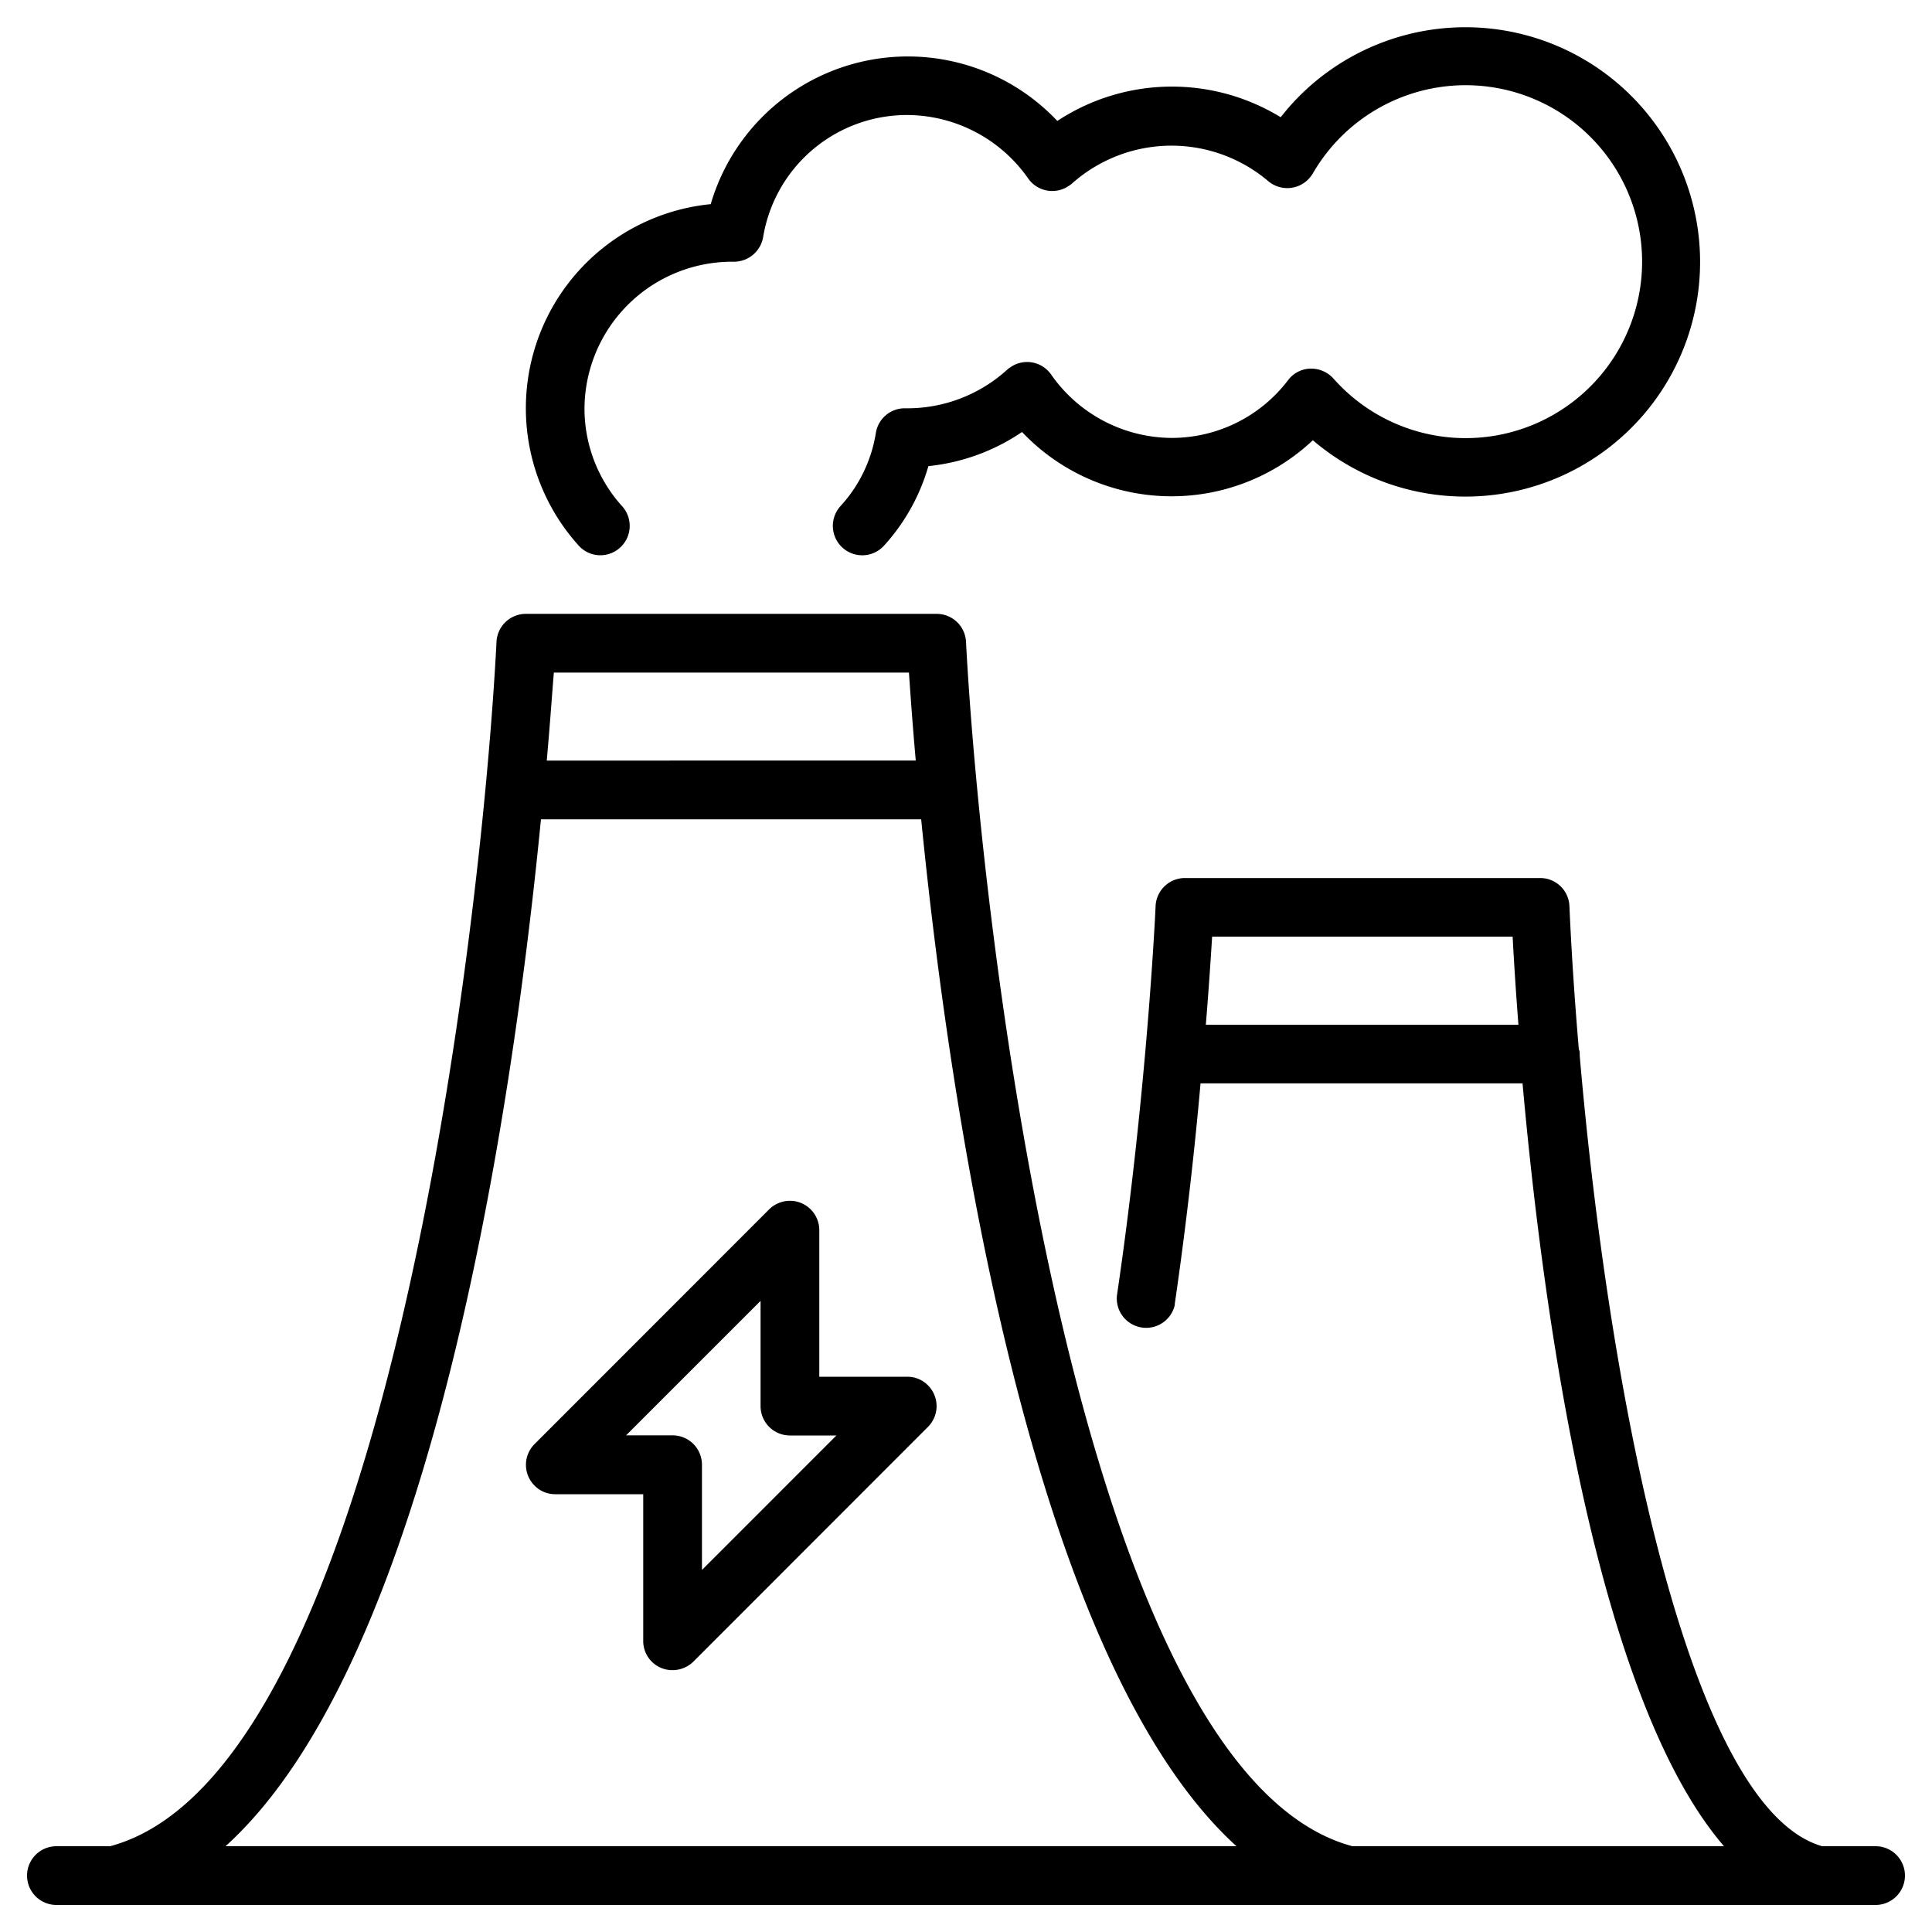 <svg id="圖層_1" data-name="圖層 1" xmlns="http://www.w3.org/2000/svg" viewBox="0 0 150 150"><path d="M145.62,143.34h-4.15c-10.44-3-16.59-35.48-18.82-61.36,0,0,0-.09,0-.15s0-.24-.07-.36c-.33-3.9-.58-7.66-.73-11.13a2.27,2.27,0,0,0-2.27-2.17H92a2.28,2.28,0,0,0-2.28,2.17c0,.14-.66,14.39-3,30.23a2.28,2.28,0,0,0,4.49.75s0-.06,0-.09c.9-6.18,1.56-12.13,2-17.12h25c1.6,17.91,5.7,47.69,15.64,59.23H105c-21.34-5.73-28.84-71.46-30-93.52a2.28,2.28,0,0,0-2.28-2.16H40.83a2.28,2.28,0,0,0-2.28,2.16c-1.13,22-8.63,87.79-30,93.52H4.38a2.28,2.28,0,1,0,0,4.56H145.62a2.28,2.28,0,0,0,0-4.56Zm-52-63.78c.24-2.91.39-5.27.49-6.84h23.33c.09,1.67.23,4,.45,6.84ZM43,52.22H70.57c.11,1.58.27,3.92.53,6.83H42.45C42.71,56.14,42.87,53.8,43,52.22ZM17.51,143.34C33.59,128.8,39.83,85.84,42,63.61H71.52C73.72,85.84,80,128.8,96,143.34Z"/><path d="M44.93,42.36a2.25,2.25,0,0,0,1.68.75A2.28,2.28,0,0,0,48.3,39.3a11.3,11.3,0,0,1-2.92-7.58,11.46,11.46,0,0,1,11.51-11.4H57a2.3,2.3,0,0,0,2.25-1.91A11.32,11.32,0,0,1,70.44,8.93a11.52,11.52,0,0,1,9.39,4.93,2.28,2.28,0,0,0,3.17.56,2.15,2.15,0,0,0,.24-.18,11.62,11.62,0,0,1,15.21-.19,2.29,2.29,0,0,0,3.22-.23,3,3,0,0,0,.25-.34,13.7,13.7,0,1,1,1.6,15.9,2.34,2.34,0,0,0-1.79-.76,2.24,2.24,0,0,0-1.72.89A11.35,11.35,0,0,1,91,34a11.48,11.48,0,0,1-9.39-4.92,2.27,2.27,0,0,0-3.17-.56,1.37,1.37,0,0,0-.24.18,11.53,11.53,0,0,1-7.91,3A2.27,2.27,0,0,0,68,33.62a10.94,10.94,0,0,1-2.74,5.67,2.28,2.28,0,0,0,3.37,3.08,15.55,15.55,0,0,0,3.45-6.18,15.81,15.81,0,0,0,7.27-2.65,16,16,0,0,0,22.58.64,18.22,18.22,0,1,0-2-25.69l-.5.61a16.18,16.18,0,0,0-17.34.29,15.95,15.95,0,0,0-26.91,6.46A15.92,15.92,0,0,0,44.93,42.36Z"/><path d="M70.44,106.89H63.61V95.5a2.28,2.28,0,0,0-2.28-2.27,2.31,2.31,0,0,0-1.61.66L41.5,112.12a2.28,2.28,0,0,0,0,3.22,2.24,2.24,0,0,0,1.61.67h6.83V127.4a2.26,2.26,0,0,0,2.28,2.27,2.31,2.31,0,0,0,1.61-.66l18.22-18.23a2.28,2.28,0,0,0,0-3.22A2.24,2.24,0,0,0,70.44,106.89Zm-15.94,15v-8.17a2.28,2.28,0,0,0-2.28-2.28H48.61L59.05,101v8.17a2.28,2.28,0,0,0,2.28,2.28h3.61Z"/></svg>